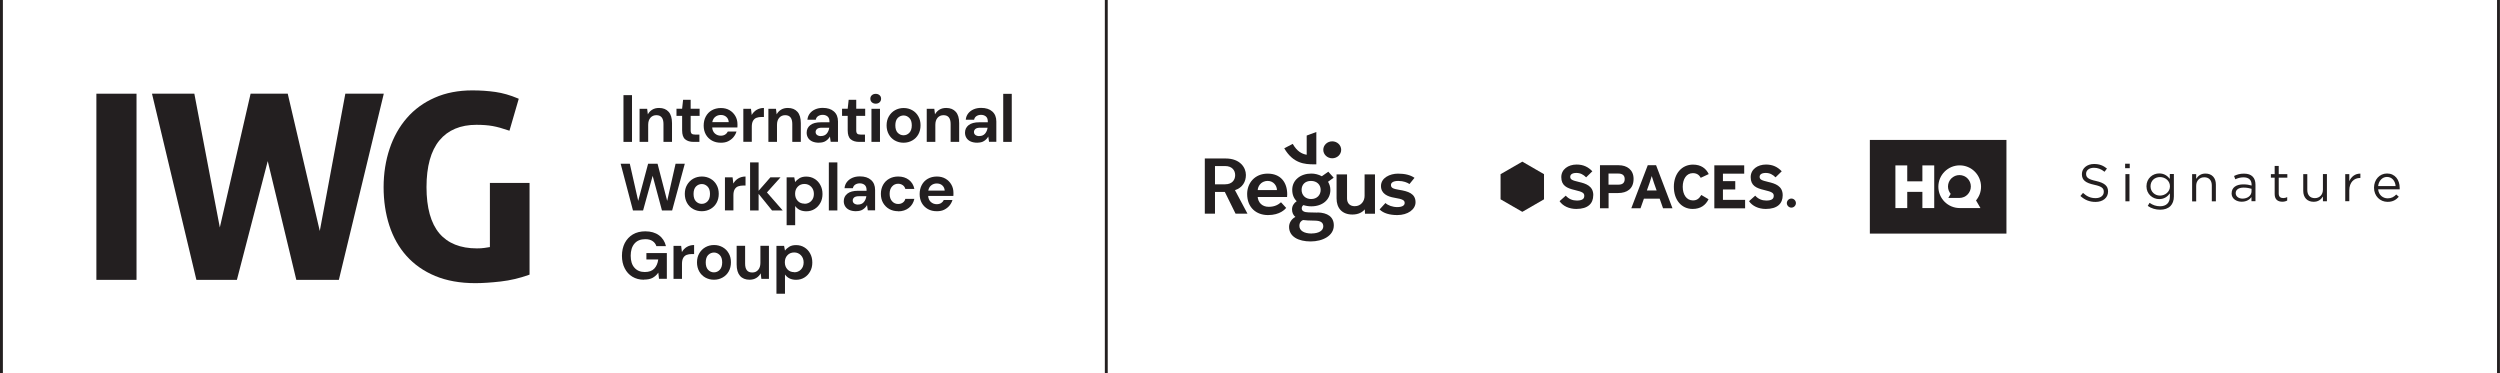 <svg xmlns="http://www.w3.org/2000/svg" id="Layer_1" viewBox="0 0 363.13 54.25"><defs><style>      .st0 {        fill: #231f20;      }    </style></defs><g><path class="st0" d="M194.15,25.33h1.51v3.5c0,.72.44,1.12,1.12,1.12.92,0,1.43-.75,1.43-1.49v-3.13h1.51v5.71h-1.45l-.03-.63c-.34.4-.9.75-1.8.75-1.51,0-2.3-.95-2.3-2.33v-3.51Z"></path><path class="st0" d="M201.24,29.49c.37.35,1.04.59,1.72.59s1.07-.22,1.07-.59-.2-.56-1.5-.77c-.97-.16-1.94-.58-1.94-1.7,0-1.2,1.31-1.8,2.47-1.8.99,0,1.8.19,2.4.61l-.73.9c-.31-.21-.87-.45-1.62-.45s-1.07.26-1.07.58c0,.45.32.56,1.17.71,1.34.21,2.4.55,2.4,1.81,0,1.04-1.12,1.86-2.65,1.86-1.09,0-2.02-.26-2.57-.82l.85-.93Z"></path><path class="st0" d="M177.96,26.77h-1.48v-2.65h1.48c.95,0,1.45.58,1.45,1.32,0,.69-.44,1.33-1.45,1.33M179.39,27.62c1.09-.37,1.58-1.22,1.58-2.21,0-1.07-.85-2.39-2.94-2.39h-3.03v8.02h1.48v-3.16h1.43l1.56,3.16h1.73l-1.82-3.42Z"></path><path class="st0" d="M190.51,33.92c-1.09,0-1.77-.42-1.77-1.11,0-.53.29-.75.53-.85.22.03.46.05.7.06l1.07.03c.78.02,1.17.27,1.17.83,0,.64-.7,1.03-1.7,1.03M190.42,26.28c.87,0,1.41.56,1.41,1.3s-.53,1.33-1.39,1.33c-.82,0-1.38-.56-1.38-1.33s.51-1.3,1.36-1.3M191.36,30.88l-1.28-.03c-.65-.02-1-.19-1-.59,0-.18.07-.34.24-.47.34.11.73.18,1.16.18,1.6,0,2.76-.95,2.76-2.38,0-.47-.14-.85-.34-1.19l.82-.59-.78-.87-.94.66c-.48-.26-1.02-.39-1.53-.39-1.55,0-2.77.93-2.77,2.36,0,.71.24,1.27.65,1.65-.44.31-.68.72-.68,1.2s.19.85.49,1.09c-.58.29-.92.88-.92,1.44,0,1.44,1.38,2.12,3.13,2.12s3.37-.82,3.37-2.33c0-1.25-.93-1.85-2.36-1.88"></path><path class="st0" d="M182.69,27.61c0-.4.36-1.33,1.46-1.33.83,0,1.33.71,1.33,1.33h-2.79ZM186.97,28.22c0-1.73-.95-3-2.84-3s-2.98,1.4-2.98,2.95c0,2.01,1.36,3.07,3.03,3.07,1.77,0,2.5-.88,2.64-1.04l-.75-.82c-.37.32-.87.66-1.79.66-.99,0-1.53-.66-1.6-1.43h4.27c.02-.13.02-.26.02-.39"></path><path class="st0" d="M192.21,21.76c0,.68.58,1.23,1.3,1.23s1.3-.55,1.3-1.23-.58-1.23-1.3-1.23-1.3.55-1.3,1.23"></path><path class="st0" d="M189.8,19.69v2.79c-.74-.13-1.41-.51-2.03-1.58l-1.23.64c1.28,2.21,2.99,2.33,4.31,2.33.06,0,.23,0,.35,0v-4.7l-1.4.52Z"></path></g><g><g><path class="st0" d="M231.43,28.36c0-1.36-1.1-1.7-2.09-1.93-.99-.23-1.26-.36-1.26-.75,0-.28.22-.56.89-.56.57,0,1.02.23,1.42.64l.9-.88c-.59-.62-1.3-.98-2.28-.98-1.23,0-2.23.7-2.23,1.83,0,1.23.8,1.6,1.95,1.87,1.18.27,1.39.45,1.39.85,0,.47-.35.68-1.09.68-.6,0-1.16-.21-1.6-.71l-.9.8c.47.7,1.38,1.13,2.43,1.13,1.71,0,2.46-.8,2.46-1.99M237.28,25.98c0-1.33-.97-1.98-2.15-1.98h-2.73v6.25h1.25v-2.21h1.37c1.3,0,2.26-.61,2.26-2.05M235.99,26.01c0,.54-.31.81-.89.81h-1.46v-1.61h1.44c.55,0,.91.25.91.79M242.93,30.25l-2.38-6.25h-1.21l-2.39,6.25h1.34l.49-1.39h2.29l.49,1.39h1.37ZM240.64,27.67h-1.43l.4-1.13c.12-.37.25-.74.31-.97.06.23.19.61.31.97l.4,1.13ZM248.2,25.29c-.39-.81-1.11-1.38-2.29-1.38-1.63,0-2.78,1.32-2.78,3.22s1.1,3.22,2.73,3.22c1.13,0,1.88-.53,2.31-1.41l-1.05-.62c-.33.55-.66.79-1.22.79-.94,0-1.48-.86-1.48-1.98s.54-1.98,1.47-1.98c.56,0,.92.25,1.14.68l1.16-.54ZM253.48,30.25v-1.22h-3.22v-1.51h1.79v-1.21h-1.79v-1.08h3.09v-1.22h-4.34v6.25h4.47ZM258.94,28.36c0-1.36-1.1-1.7-2.09-1.93-.99-.23-1.26-.36-1.26-.75,0-.28.22-.56.89-.56.57,0,1.02.23,1.42.64l.9-.88c-.59-.62-1.3-.98-2.28-.98-1.23,0-2.23.7-2.23,1.83,0,1.23.8,1.6,1.96,1.87,1.18.27,1.39.45,1.39.85,0,.47-.35.68-1.09.68-.6,0-1.16-.21-1.6-.71l-.9.8c.47.7,1.38,1.13,2.43,1.13,1.71,0,2.46-.8,2.46-1.99"></path><path class="st0" d="M260.86,29.5c0-.36-.3-.66-.66-.66s-.66.31-.66.66.3.66.66.66.66-.3.66-.66"></path></g><polygon class="st0" points="221.12 23.48 217.96 25.3 217.96 28.95 221.12 30.77 224.27 28.95 224.27 25.3 221.12 23.48"></polygon></g><g><path class="st0" d="M284.61,25.43c-.91,0-1.66.74-1.66,1.66,0,.41.15.78.39,1.07l-.34.59h1.61c.91,0,1.66-.74,1.66-1.66s-.74-1.66-1.66-1.66Z"></path><path class="st0" d="M271.6,20.33v13.6h19.84v-13.6h-19.84ZM280.95,30.22h-1.72v-2.35h-2.2v2.35h-1.72v-6.2h1.72v2.32h2.2v-2.32h1.72v6.2ZM287.66,30.22h-3.01c-1.71,0-3.1-1.39-3.1-3.1s1.39-3.1,3.1-3.1,3.1,1.39,3.1,3.1c0,.76-.27,1.45-.73,1.99l.64,1.1Z"></path></g><g><path class="st0" d="M302.19,28.46l.37-.44c.56.51,1.09.76,1.83.76s1.19-.38,1.19-.91v-.02c0-.5-.27-.77-1.39-1.01-1.23-.27-1.79-.66-1.79-1.54v-.02c0-.83.74-1.46,1.76-1.46.79,0,1.33.22,1.88.66l-.35.47c-.5-.4-.99-.58-1.54-.58-.7,0-1.14.37-1.14.86v.02c0,.5.27.79,1.45,1.04,1.19.27,1.74.69,1.74,1.51v.02c0,.92-.76,1.51-1.82,1.51-.85,0-1.54-.27-2.18-.85Z"></path><path class="st0" d="M308.68,23.78h.67v.65h-.67v-.65ZM308.72,25.29h.59v3.95h-.59v-3.95Z"></path><path class="st0" d="M311.96,29.92l.27-.46c.46.33.95.5,1.52.5.88,0,1.43-.48,1.43-1.4v-.47c-.34.46-.82.83-1.55.83-.95,0-1.85-.72-1.85-1.85v-.02c0-1.15.91-1.86,1.85-1.86.74,0,1.21.37,1.54.79v-.71h.59v3.26c0,.61-.18,1.07-.5,1.4-.36.36-.87.53-1.5.53s-1.27-.18-1.79-.55ZM315.19,27.08v-.02c0-.81-.7-1.34-1.45-1.34s-1.37.52-1.37,1.33v.02c0,.79.63,1.34,1.37,1.34s1.45-.54,1.45-1.34Z"></path><path class="st0" d="M318.41,25.29h.59v.69c.27-.43.67-.77,1.35-.77.95,0,1.51.64,1.51,1.58v2.45h-.59v-2.3c0-.73-.39-1.19-1.09-1.19s-1.18.5-1.18,1.24v2.26h-.59v-3.95Z"></path><path class="st0" d="M324.15,28.09v-.02c0-.85.69-1.29,1.69-1.29.51,0,.85.07,1.21.17v-.12c0-.7-.43-1.07-1.17-1.07-.47,0-.83.11-1.2.28l-.18-.48c.44-.21.85-.34,1.43-.34s.98.14,1.27.43c.27.27.41.66.41,1.16v2.41h-.58v-.59c-.27.36-.72.67-1.42.67-.74,0-1.47-.41-1.47-1.23ZM327.04,27.79v-.37c-.3-.08-.66-.17-1.15-.17-.73,0-1.15.31-1.15.79v.02c0,.5.47.79.99.79.72,0,1.31-.43,1.31-1.06Z"></path><path class="st0" d="M330.4,28.19v-2.38h-.55v-.52h.55v-1.19h.59v1.19h1.25v.52h-1.25v2.3c0,.49.27.66.66.66.21,0,.37-.04.57-.14v.5c-.21.11-.43.17-.71.17-.64,0-1.11-.31-1.11-1.11Z"></path><path class="st0" d="M334.55,27.74v-2.45h.59v2.3c0,.73.39,1.19,1.09,1.19s1.18-.5,1.18-1.24v-2.26h.58v3.95h-.58v-.69c-.27.43-.67.77-1.35.77-.95,0-1.51-.64-1.51-1.58Z"></path><path class="st0" d="M340.65,25.29h.59v1.03c.29-.66.86-1.12,1.61-1.1v.63h-.05c-.86,0-1.56.62-1.56,1.81v1.57h-.59v-3.95Z"></path><path class="st0" d="M345.43,27.5c.08.83.69,1.31,1.39,1.31.55,0,.92-.22,1.24-.56l.37.33c-.4.45-.87.74-1.63.74-1.08,0-1.97-.83-1.97-2.06,0-1.14.79-2.06,1.89-2.06,1.17,0,1.84.93,1.84,2.09,0,.05,0,.11,0,.21h-3.13ZM347.97,27.03c-.06-.71-.49-1.33-1.26-1.33-.67,0-1.2.56-1.28,1.33h2.54Z"></path></g><rect class="st0" x="362.7" y="0" width=".42" height="54.24"></rect><g><rect class="st0" x="160.48" width=".42" height="54.25"></rect><rect class="st0" width=".42" height="54.25"></rect><rect class="st0" x="14" y="13.61" width="5.83" height="27.04"></rect><polygon class="st0" points="50.16 13.61 46.45 33.55 41.82 13.72 41.8 13.61 36.4 13.61 31.93 33.04 28.25 13.72 28.23 13.61 28.21 13.61 22.13 13.61 22.08 13.62 28.5 40.54 28.53 40.65 34.41 40.65 38.89 23.4 43.04 40.65 49.22 40.65 55.7 13.8 55.74 13.61 50.16 13.61"></polygon><path class="st0" d="M71.14,35.89c-.23.04-.49.08-.76.12-.32.05-.7.07-1.11.07-2.4,0-4.23-.74-5.46-2.19-1.23-1.46-1.86-3.72-1.86-6.71s.63-5.28,1.88-6.79c1.24-1.5,3.05-2.26,5.37-2.26.9,0,1.7.06,2.36.18.66.12,1.43.33,2.29.63l.15.05,1.35-4.64-.11-.05c-1.13-.48-2.23-.79-3.27-.94-1.04-.15-2.17-.23-3.36-.23-2.03,0-3.86.35-5.46,1.06-1.6.7-2.96,1.69-4.05,2.95-1.09,1.25-1.94,2.76-2.51,4.47-.57,1.71-.87,3.59-.87,5.58s.28,3.86.83,5.56c.55,1.7,1.39,3.19,2.5,4.43,1.11,1.24,2.51,2.22,4.17,2.91,1.66.69,3.61,1.04,5.81,1.04,1.04,0,2.29-.08,3.69-.24,1.41-.16,2.79-.49,4.09-.96l.11-.04v-13.32h-5.76v9.33Z"></path><g><path class="st0" d="M90.56,20.61v-6.79h1.24v6.79h-1.24Z"></path><path class="st0" d="M92.9,20.61v-4.81h1.1l.1.81c.15-.28.36-.51.64-.68.28-.17.61-.25.99-.25.6,0,1.06.19,1.39.56.33.37.49.92.49,1.65v2.72h-1.24v-2.6c0-.41-.08-.73-.25-.95-.17-.22-.43-.33-.78-.33s-.64.12-.86.37c-.22.25-.33.59-.33,1.03v2.48h-1.24Z"></path><path class="st0" d="M100.74,20.61c-.5,0-.91-.12-1.21-.37-.3-.24-.45-.68-.45-1.31v-2.1h-.82v-1.04h.82l.14-1.29h1.1v1.29h1.3v1.04h-1.3v2.11c0,.23.05.39.15.48s.27.13.52.13h.6v1.06h-.84Z"></path><path class="st0" d="M104.7,20.73c-.49,0-.91-.1-1.29-.31-.37-.21-.67-.5-.88-.87s-.32-.81-.32-1.3.1-.94.31-1.33c.21-.39.5-.69.87-.9s.81-.33,1.32-.33c.47,0,.89.1,1.25.31.36.21.64.49.85.85s.31.76.31,1.2c0,.07,0,.14,0,.22,0,.08,0,.16-.01.24h-3.66c.02.37.16.67.39.88.24.21.52.32.86.32.25,0,.46-.06.64-.17.17-.11.3-.26.38-.44h1.26c-.09.3-.24.58-.45.83-.21.25-.47.44-.77.59s-.66.21-1.04.21ZM104.71,16.7c-.3,0-.57.08-.8.26-.23.17-.38.43-.45.78h2.39c-.02-.32-.14-.57-.35-.76-.21-.19-.48-.28-.79-.28Z"></path><path class="st0" d="M107.97,20.61v-4.81h1.11l.11.9c.17-.31.41-.56.71-.74.3-.18.66-.28,1.06-.28v1.31h-.35c-.27,0-.51.04-.73.12-.21.08-.38.23-.5.44s-.18.5-.18.86v2.19h-1.24Z"></path><path class="st0" d="M111.61,20.61v-4.81h1.1l.1.81c.15-.28.36-.51.64-.68.28-.17.61-.25.99-.25.6,0,1.06.19,1.39.56.33.37.49.92.49,1.65v2.72h-1.24v-2.6c0-.41-.08-.73-.25-.95-.17-.22-.43-.33-.78-.33s-.64.12-.86.37c-.22.25-.33.59-.33,1.03v2.48h-1.24Z"></path><path class="st0" d="M118.97,20.73c-.41,0-.75-.07-1.02-.2-.27-.13-.46-.31-.59-.53s-.19-.46-.19-.73c0-.45.17-.81.52-1.09.35-.28.87-.42,1.57-.42h1.22v-.12c0-.33-.09-.57-.28-.73-.19-.15-.42-.23-.7-.23-.25,0-.47.06-.66.18-.19.12-.3.3-.35.53h-1.21c.03-.35.15-.65.35-.91.2-.26.47-.46.79-.6.32-.14.69-.21,1.09-.21.69,0,1.23.17,1.62.52.39.34.59.83.59,1.45v2.96h-1.06l-.11-.77c-.14.26-.34.47-.6.64-.25.17-.58.25-.98.25ZM119.25,19.76c.36,0,.63-.12.83-.35.2-.23.32-.52.37-.86h-1.06c-.33,0-.57.06-.71.18-.14.12-.21.27-.21.44,0,.19.07.33.21.44.14.1.33.16.56.16Z"></path><path class="st0" d="M124.79,20.61c-.5,0-.91-.12-1.21-.37-.3-.24-.45-.68-.45-1.31v-2.1h-.82v-1.04h.82l.14-1.29h1.1v1.29h1.3v1.04h-1.3v2.11c0,.23.05.39.15.48s.27.13.52.13h.6v1.06h-.84Z"></path><path class="st0" d="M127.2,15.06c-.22,0-.41-.07-.56-.2-.15-.14-.22-.31-.22-.52s.07-.38.22-.51c.14-.13.33-.2.56-.2s.41.07.56.2c.15.13.22.3.22.51s-.07.38-.22.52c-.14.13-.33.2-.56.2ZM126.58,20.61v-4.81h1.24v4.81h-1.24Z"></path><path class="st0" d="M131.24,20.73c-.47,0-.88-.11-1.26-.32-.37-.21-.67-.51-.88-.89s-.32-.81-.32-1.31.11-.94.33-1.31c.22-.38.52-.68.89-.89.37-.21.79-.32,1.26-.32s.87.11,1.25.32c.37.21.67.51.88.89.22.38.32.81.32,1.31s-.11.93-.32,1.31-.51.68-.89.89c-.37.21-.79.32-1.25.32ZM131.24,19.65c.32,0,.61-.12.84-.36s.36-.6.36-1.08-.12-.84-.36-1.08-.52-.36-.83-.36-.61.12-.85.36c-.23.24-.35.6-.35,1.08s.12.84.35,1.08c.24.24.52.36.84.36Z"></path><path class="st0" d="M134.61,20.61v-4.81h1.1l.1.81c.15-.28.36-.51.64-.68.28-.17.61-.25.99-.25.6,0,1.06.19,1.39.56.33.37.49.92.49,1.65v2.72h-1.24v-2.6c0-.41-.08-.73-.25-.95-.17-.22-.43-.33-.78-.33s-.64.12-.86.37c-.22.25-.33.59-.33,1.03v2.48h-1.24Z"></path><path class="st0" d="M141.97,20.73c-.41,0-.75-.07-1.02-.2-.27-.13-.46-.31-.59-.53s-.19-.46-.19-.73c0-.45.17-.81.52-1.09.35-.28.87-.42,1.57-.42h1.22v-.12c0-.33-.09-.57-.28-.73-.19-.15-.42-.23-.7-.23-.25,0-.47.06-.66.18-.19.12-.3.3-.35.53h-1.21c.03-.35.15-.65.35-.91.2-.26.47-.46.79-.6.32-.14.69-.21,1.09-.21.69,0,1.23.17,1.62.52.39.34.59.83.59,1.45v2.96h-1.06l-.11-.77c-.14.26-.34.47-.6.64-.25.17-.58.25-.98.25ZM142.25,19.76c.36,0,.63-.12.83-.35.2-.23.32-.52.37-.86h-1.06c-.33,0-.57.06-.71.18-.14.12-.21.27-.21.44,0,.19.07.33.21.44.14.1.33.16.56.16Z"></path><path class="st0" d="M145.72,20.61v-6.98h1.24v6.98h-1.24Z"></path><path class="st0" d="M91.94,30.57l-1.79-6.79h1.33l1.22,5.4,1.44-5.4h1.37l1.4,5.4,1.22-5.4h1.34l-1.84,6.79h-1.48l-1.35-5.03-1.39,5.03h-1.47Z"></path><path class="st0" d="M101.93,30.68c-.47,0-.88-.11-1.26-.32-.37-.21-.67-.51-.88-.89s-.32-.81-.32-1.31.11-.94.33-1.31c.22-.38.52-.68.89-.89.37-.21.79-.32,1.26-.32s.87.11,1.25.32c.37.21.67.51.88.89.22.38.32.82.32,1.31s-.11.93-.32,1.31-.51.68-.89.89c-.37.21-.79.32-1.25.32ZM101.93,29.61c.32,0,.61-.12.84-.36s.36-.6.36-1.08-.12-.84-.36-1.08c-.24-.24-.52-.36-.83-.36s-.61.12-.85.36c-.23.24-.35.6-.35,1.08s.12.84.35,1.08c.24.24.52.36.84.36Z"></path><path class="st0" d="M105.3,30.57v-4.81h1.11l.11.9c.17-.31.41-.56.71-.74.3-.18.66-.28,1.06-.28v1.31h-.35c-.27,0-.51.04-.73.12-.21.08-.38.23-.5.44s-.18.5-.18.86v2.19h-1.24Z"></path><path class="st0" d="M108.95,30.57v-6.98h1.24v4.12l1.71-1.95h1.47l-1.97,2.19,2.29,2.62h-1.55l-1.95-2.41v2.41h-1.24Z"></path><path class="st0" d="M114.26,32.7v-6.94h1.11l.13.69c.15-.21.36-.4.62-.56.26-.16.59-.24.99-.24.45,0,.86.11,1.21.33.36.22.64.52.84.9.21.38.31.82.31,1.3s-.1.92-.31,1.29c-.21.38-.49.68-.84.89-.35.22-.76.33-1.21.33-.36,0-.68-.07-.95-.2s-.49-.33-.66-.57v2.79h-1.24ZM116.85,29.6c.39,0,.72-.13.98-.4.26-.26.39-.61.39-1.03s-.13-.77-.39-1.04c-.26-.27-.59-.41-.98-.41s-.73.13-.98.4c-.26.27-.38.61-.38,1.03s.13.76.38,1.03c.25.27.58.4.98.4Z"></path><path class="st0" d="M120.39,30.57v-6.98h1.24v6.98h-1.24Z"></path><path class="st0" d="M124.36,30.68c-.41,0-.75-.07-1.02-.2-.27-.13-.46-.31-.59-.53s-.19-.46-.19-.73c0-.45.17-.81.52-1.09.35-.28.87-.42,1.57-.42h1.22v-.12c0-.33-.09-.57-.28-.73-.19-.15-.42-.23-.7-.23-.25,0-.47.06-.66.18-.19.12-.3.3-.35.53h-1.21c.03-.35.15-.65.35-.91.2-.26.47-.46.79-.6.32-.14.69-.21,1.09-.21.69,0,1.23.17,1.62.52.39.34.59.83.59,1.45v2.96h-1.06l-.11-.77c-.14.26-.34.47-.6.64-.25.17-.58.25-.98.25ZM124.64,29.71c.36,0,.63-.12.83-.35.2-.23.32-.52.37-.86h-1.06c-.33,0-.57.06-.71.18-.14.12-.21.27-.21.44,0,.19.07.33.21.44.14.1.33.16.56.16Z"></path><path class="st0" d="M130.46,30.68c-.49,0-.92-.11-1.3-.32-.37-.21-.67-.51-.89-.89s-.32-.82-.32-1.31.11-.93.32-1.31.51-.68.89-.89c.37-.21.81-.32,1.3-.32.62,0,1.13.16,1.55.48.42.32.69.76.8,1.32h-1.31c-.06-.23-.19-.42-.38-.55s-.42-.2-.67-.2c-.34,0-.64.13-.87.39-.24.26-.36.62-.36,1.08s.12.82.36,1.08.53.39.87.39c.26,0,.48-.06.67-.19s.32-.31.38-.55h1.31c-.12.54-.38.98-.8,1.31-.42.33-.94.5-1.55.5Z"></path><path class="st0" d="M136.07,30.68c-.49,0-.91-.1-1.29-.31-.37-.21-.67-.5-.88-.87s-.32-.81-.32-1.3.1-.94.31-1.33c.21-.39.5-.69.87-.9s.81-.33,1.32-.33c.47,0,.89.1,1.25.31.36.21.64.49.85.85s.31.76.31,1.2c0,.07,0,.14,0,.22,0,.08,0,.16-.01.24h-3.66c.02.37.16.67.39.88.24.21.52.32.86.32.25,0,.46-.06.64-.17.17-.11.3-.26.38-.44h1.26c-.09.3-.24.58-.45.83-.21.25-.47.44-.77.59s-.66.21-1.04.21ZM136.08,26.65c-.3,0-.57.08-.8.26-.23.17-.38.43-.45.78h2.39c-.02-.32-.14-.57-.35-.76-.21-.19-.48-.28-.79-.28Z"></path><path class="st0" d="M93.53,40.63c-.64,0-1.2-.15-1.68-.44-.48-.29-.85-.7-1.11-1.22-.27-.52-.4-1.13-.4-1.82s.14-1.32.41-1.85c.28-.53.67-.95,1.17-1.25.51-.3,1.11-.45,1.81-.45.79,0,1.46.19,1.98.57s.86.91,1.02,1.58h-1.39c-.1-.32-.29-.56-.56-.74-.27-.18-.62-.27-1.05-.27-.68,0-1.2.21-1.57.64-.37.43-.55,1.02-.55,1.77s.18,1.33.55,1.74c.36.41.86.62,1.49.62s1.08-.17,1.39-.5c.31-.33.5-.77.57-1.32h-1.72v-.93h2.97v3.73h-1.14l-.1-.89c-.22.32-.5.57-.82.75s-.75.26-1.26.26Z"></path><path class="st0" d="M97.83,40.52v-4.81h1.11l.11.9c.17-.31.41-.56.71-.74.3-.18.66-.28,1.06-.28v1.31h-.35c-.27,0-.51.04-.73.12-.21.08-.38.23-.5.44s-.18.5-.18.86v2.19h-1.24Z"></path><path class="st0" d="M103.7,40.63c-.47,0-.88-.11-1.26-.32-.37-.21-.67-.51-.88-.89s-.32-.81-.32-1.31.11-.94.33-1.31c.22-.38.52-.68.89-.89.37-.21.79-.32,1.26-.32s.87.11,1.25.32c.37.21.67.51.88.89.22.38.32.81.32,1.31s-.11.93-.32,1.31-.51.68-.89.89c-.37.21-.79.32-1.25.32ZM103.7,39.56c.32,0,.61-.12.84-.36s.36-.6.36-1.08-.12-.84-.36-1.08-.52-.36-.83-.36-.61.12-.85.36c-.23.24-.35.6-.35,1.08s.12.84.35,1.08c.24.24.52.36.84.36Z"></path><path class="st0" d="M108.88,40.63c-.6,0-1.07-.19-1.39-.56s-.49-.92-.49-1.65v-2.72h1.23v2.6c0,.41.08.73.25.95.17.22.43.33.79.33s.63-.12.85-.37c.22-.25.33-.59.33-1.03v-2.48h1.24v4.81h-1.1l-.1-.81c-.15.28-.36.51-.64.68-.28.17-.61.25-.98.25Z"></path><path class="st0" d="M112.78,42.65v-6.94h1.11l.13.69c.15-.21.36-.4.62-.56.26-.16.59-.24.99-.24.45,0,.86.11,1.21.33.36.22.64.52.84.9.21.38.31.81.31,1.3s-.1.92-.31,1.29c-.21.38-.49.68-.84.89-.35.22-.76.33-1.21.33-.36,0-.68-.07-.95-.2s-.49-.33-.66-.57v2.79h-1.24ZM115.36,39.55c.39,0,.72-.13.98-.4.26-.26.39-.61.39-1.03s-.13-.77-.39-1.04c-.26-.27-.59-.41-.98-.41s-.73.13-.98.4c-.26.27-.38.61-.38,1.03s.13.76.38,1.03c.25.27.58.4.98.4Z"></path></g></g></svg>